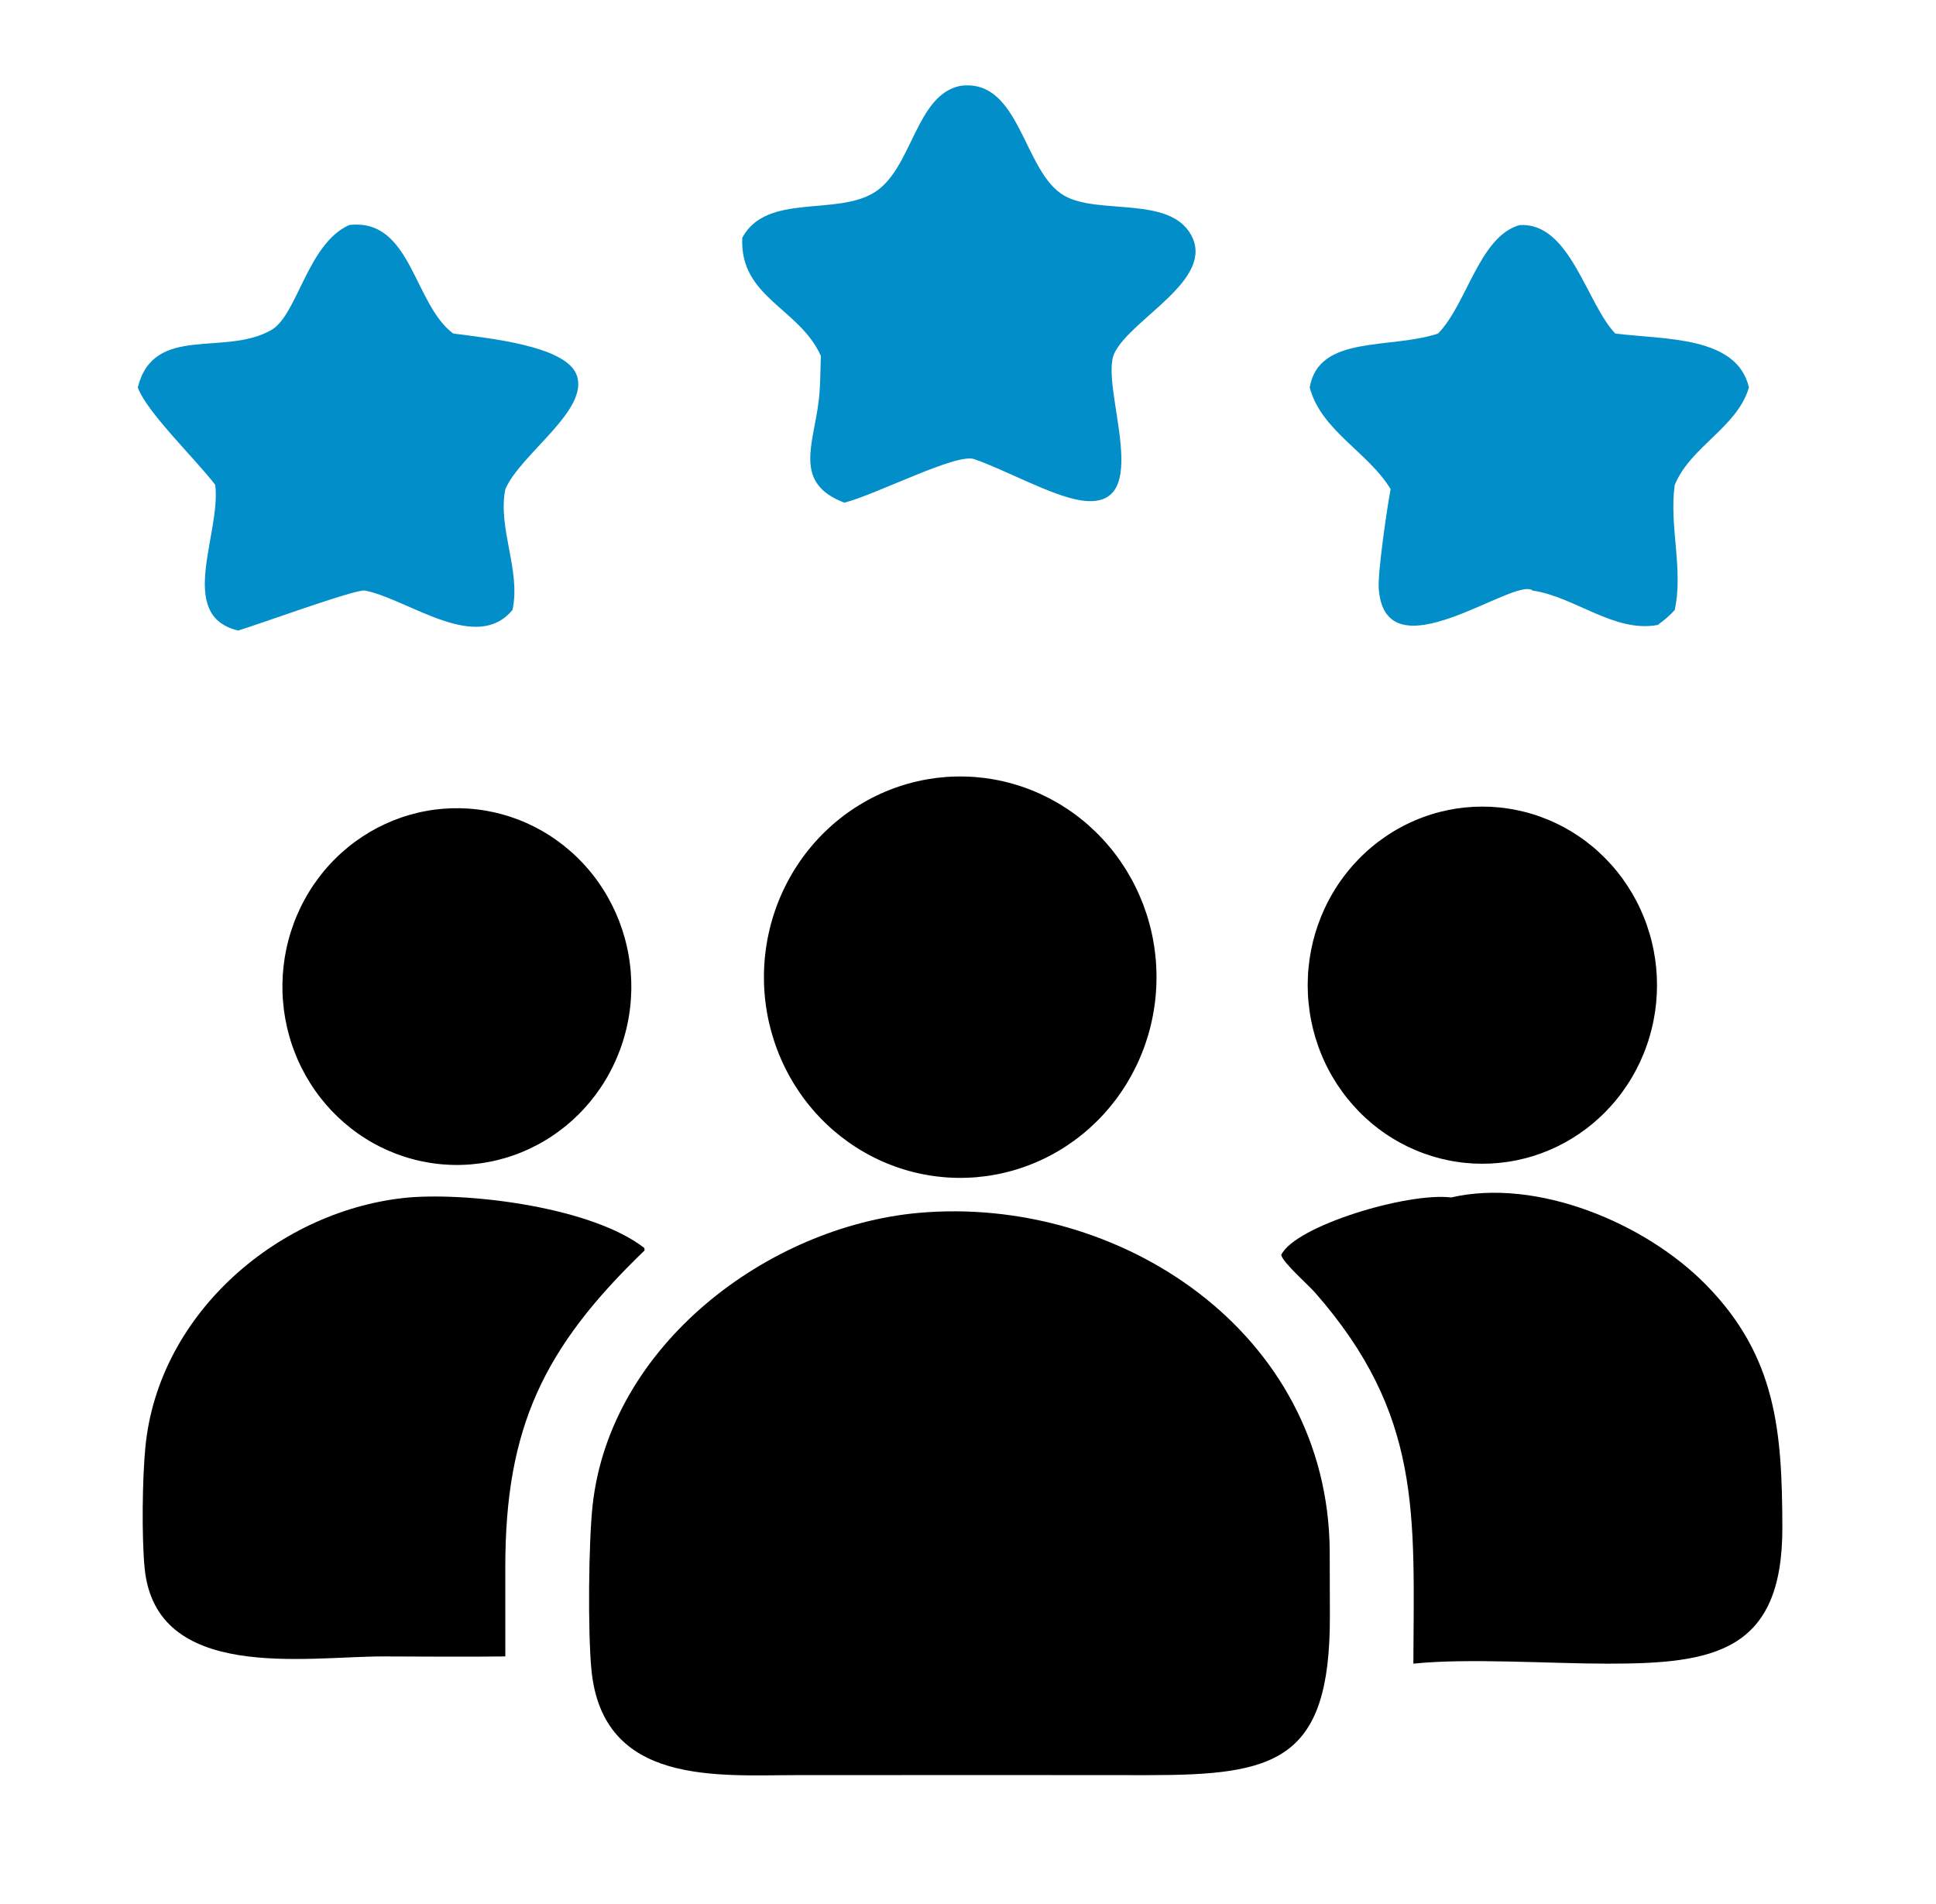 <svg width="61" height="60" viewBox="0 0 61 60" fill="none" xmlns="http://www.w3.org/2000/svg">
<path d="M28.94 38.221C35.263 37.657 41.845 41.972 41.897 48.873L41.902 50.934C41.913 55.517 40.173 55.939 36.172 55.939L31.671 55.936L25.138 55.938C22.631 55.938 18.984 56.29 18.634 52.61C18.52 51.416 18.544 48.622 18.671 47.448C19.217 42.392 24.19 38.653 28.94 38.221Z" fill="black"/>
<path d="M45.723 37.735C48.431 37.109 51.849 38.548 53.747 40.48C55.972 42.744 56.151 45.097 56.159 48.128C56.169 52.066 53.987 52.429 50.654 52.426C48.863 52.427 46.232 52.246 44.533 52.426C44.551 47.724 44.817 44.586 41.429 40.726C41.235 40.504 40.409 39.776 40.369 39.546C40.805 38.631 44.353 37.565 45.723 37.735Z" fill="black"/>
<path d="M12.892 37.734C14.868 37.576 18.666 38.053 20.303 39.328L20.309 39.405C17.116 42.475 15.922 44.996 15.921 49.377L15.922 52.198C14.632 52.215 13.34 52.2 12.049 52.198C9.611 52.202 4.9 53.012 4.556 49.406C4.462 48.416 4.484 46.583 4.582 45.589C4.999 41.344 8.848 38.098 12.892 37.734Z" fill="black"/>
<path d="M30.117 24.47C30.218 24.468 30.319 24.468 30.42 24.471C30.521 24.473 30.621 24.479 30.722 24.486C30.823 24.494 30.923 24.505 31.023 24.517C31.123 24.53 31.223 24.545 31.322 24.563C31.422 24.581 31.52 24.601 31.619 24.624C31.717 24.647 31.815 24.672 31.912 24.7C32.01 24.727 32.106 24.757 32.202 24.79C32.297 24.822 32.392 24.857 32.486 24.894C32.581 24.932 32.674 24.971 32.766 25.013C32.858 25.055 32.949 25.099 33.039 25.145C33.13 25.192 33.218 25.241 33.306 25.291C33.394 25.342 33.48 25.395 33.565 25.451C33.651 25.506 33.735 25.563 33.817 25.623C33.9 25.682 33.981 25.744 34.06 25.807C34.14 25.87 34.218 25.936 34.294 26.003C34.37 26.071 34.445 26.14 34.518 26.211C34.591 26.282 34.663 26.355 34.732 26.43C34.802 26.504 34.87 26.581 34.935 26.659C35.002 26.737 35.066 26.817 35.128 26.898C35.19 26.979 35.25 27.062 35.308 27.146C35.366 27.23 35.422 27.316 35.477 27.403C35.531 27.491 35.582 27.579 35.632 27.669C35.682 27.758 35.73 27.849 35.775 27.941C35.821 28.033 35.864 28.127 35.905 28.221C35.946 28.315 35.985 28.41 36.022 28.506C36.058 28.602 36.092 28.7 36.124 28.797C36.156 28.895 36.185 28.994 36.212 29.093C36.239 29.193 36.264 29.293 36.286 29.393C36.309 29.494 36.329 29.595 36.346 29.697C36.364 29.798 36.379 29.9 36.391 30.003C36.404 30.105 36.414 30.208 36.422 30.311C36.429 30.413 36.435 30.516 36.437 30.619C36.44 30.723 36.44 30.826 36.438 30.929C36.436 31.032 36.431 31.135 36.424 31.238C36.417 31.341 36.408 31.444 36.396 31.546C36.384 31.648 36.369 31.75 36.352 31.852C36.335 31.954 36.316 32.055 36.294 32.156C36.273 32.257 36.249 32.357 36.222 32.456C36.196 32.556 36.167 32.655 36.135 32.753C36.104 32.851 36.071 32.948 36.035 33.044C35.999 33.141 35.961 33.236 35.92 33.331C35.88 33.425 35.837 33.519 35.792 33.611C35.747 33.703 35.7 33.795 35.651 33.885C35.601 33.975 35.55 34.063 35.496 34.151C35.443 34.238 35.387 34.324 35.329 34.409C35.272 34.493 35.212 34.577 35.151 34.658C35.089 34.74 35.025 34.82 34.96 34.899C34.894 34.977 34.827 35.054 34.758 35.129C34.689 35.204 34.618 35.277 34.545 35.349C34.472 35.42 34.398 35.49 34.322 35.558C34.246 35.626 34.169 35.692 34.089 35.756C34.01 35.82 33.929 35.882 33.847 35.942C33.765 36.001 33.682 36.059 33.597 36.115C33.512 36.171 33.426 36.224 33.338 36.276C33.251 36.327 33.162 36.376 33.072 36.423C32.983 36.47 32.892 36.515 32.8 36.557C32.708 36.6 32.615 36.64 32.521 36.678C32.427 36.716 32.333 36.751 32.237 36.784C32.141 36.817 32.045 36.848 31.948 36.876C31.851 36.904 31.753 36.93 31.655 36.953C31.557 36.977 31.458 36.998 31.359 37.016C31.259 37.035 31.16 37.05 31.06 37.064C30.96 37.077 30.86 37.088 30.759 37.097C30.658 37.105 30.558 37.111 30.457 37.114C30.355 37.118 30.254 37.119 30.152 37.117C30.051 37.115 29.949 37.111 29.848 37.104C29.747 37.097 29.646 37.088 29.545 37.076C29.444 37.064 29.343 37.05 29.243 37.032C29.143 37.016 29.043 36.996 28.944 36.974C28.845 36.952 28.746 36.928 28.648 36.901C28.55 36.874 28.452 36.844 28.356 36.812C28.259 36.78 28.163 36.746 28.069 36.709C27.973 36.673 27.879 36.634 27.786 36.592C27.693 36.551 27.601 36.507 27.51 36.461C27.419 36.415 27.329 36.366 27.241 36.316C27.152 36.265 27.064 36.212 26.978 36.157C26.892 36.102 26.807 36.045 26.724 35.986C26.641 35.926 26.559 35.865 26.478 35.802C26.398 35.738 26.319 35.673 26.242 35.606C26.164 35.538 26.089 35.469 26.015 35.398C25.941 35.327 25.869 35.254 25.798 35.178C25.728 35.104 25.659 35.027 25.593 34.949C25.526 34.871 25.461 34.791 25.398 34.709C25.335 34.628 25.274 34.545 25.215 34.46C25.157 34.375 25.1 34.289 25.045 34.202C24.99 34.114 24.938 34.026 24.887 33.935C24.837 33.845 24.789 33.754 24.743 33.661C24.697 33.569 24.653 33.475 24.611 33.38C24.57 33.286 24.53 33.19 24.494 33.093C24.457 32.996 24.422 32.899 24.39 32.8C24.358 32.702 24.328 32.602 24.3 32.502C24.273 32.403 24.248 32.302 24.225 32.201C24.202 32.099 24.182 31.998 24.165 31.895C24.147 31.793 24.132 31.69 24.119 31.587C24.106 31.484 24.096 31.381 24.088 31.277C24.08 31.174 24.075 31.07 24.072 30.966C24.07 30.863 24.069 30.759 24.071 30.655C24.074 30.551 24.078 30.448 24.086 30.344C24.093 30.24 24.102 30.137 24.115 30.034C24.127 29.931 24.142 29.828 24.159 29.726C24.176 29.623 24.195 29.521 24.218 29.42C24.239 29.319 24.264 29.218 24.291 29.118C24.318 29.018 24.347 28.918 24.379 28.82C24.41 28.721 24.445 28.623 24.481 28.526C24.517 28.429 24.556 28.333 24.597 28.238C24.638 28.143 24.681 28.049 24.727 27.957C24.773 27.864 24.82 27.772 24.87 27.682C24.92 27.591 24.972 27.502 25.026 27.414C25.081 27.326 25.137 27.24 25.195 27.155C25.254 27.07 25.314 26.987 25.377 26.905C25.439 26.823 25.503 26.743 25.57 26.664C25.636 26.585 25.704 26.509 25.774 26.433C25.844 26.358 25.916 26.285 25.99 26.213C26.063 26.141 26.138 26.072 26.215 26.004C26.292 25.936 26.371 25.87 26.451 25.806C26.531 25.742 26.612 25.68 26.695 25.621C26.778 25.561 26.863 25.503 26.949 25.448C27.035 25.392 27.122 25.339 27.21 25.288C27.298 25.237 27.388 25.188 27.479 25.141C27.57 25.095 27.661 25.05 27.754 25.008C27.847 24.966 27.941 24.927 28.035 24.89C28.13 24.852 28.226 24.817 28.323 24.785C28.419 24.753 28.516 24.722 28.614 24.695C28.712 24.667 28.811 24.642 28.91 24.62C29.009 24.597 29.108 24.577 29.209 24.559C29.308 24.542 29.409 24.527 29.51 24.514C29.611 24.502 29.712 24.492 29.813 24.484C29.914 24.477 30.016 24.472 30.117 24.47Z" fill="black"/>
<path d="M30.274 2.703C32.162 2.472 32.231 5.431 33.542 6.171C34.612 6.775 36.82 6.169 37.518 7.383C38.329 8.797 35.65 10.025 35.115 11.125C34.61 12.166 36.489 16.153 34.043 15.766C33.123 15.62 31.657 14.798 30.705 14.472C30.175 14.25 27.588 15.597 26.603 15.84C24.977 15.219 25.639 14.006 25.8 12.596C25.852 12.141 25.846 11.677 25.865 11.218C25.191 9.704 23.302 9.377 23.387 7.494C24.151 6.063 26.376 6.829 27.579 6.045C28.755 5.279 28.858 2.969 30.274 2.703Z" fill="#028EC9"/>
<path d="M11.003 7.091C12.96 6.862 13.027 9.579 14.28 10.51C15.319 10.651 17.807 10.883 18.165 11.806C18.593 12.912 16.412 14.29 15.923 15.412C15.673 16.653 16.418 17.971 16.148 19.219C15.025 20.585 12.931 18.931 11.557 18.622L11.498 18.61C11.232 18.547 8.022 19.722 7.503 19.87C5.54 19.398 6.97 16.828 6.782 15.279C6.139 14.439 4.625 12.994 4.341 12.208C4.851 10.196 7.077 11.249 8.553 10.397C9.373 9.923 9.688 7.677 11.003 7.091Z" fill="#028EC9"/>
<path d="M47.877 7.093C49.468 6.993 49.978 9.546 50.895 10.511C52.465 10.705 54.727 10.586 55.106 12.209C54.736 13.472 53.273 14.06 52.768 15.281C52.587 16.587 53.047 17.935 52.768 19.221C52.605 19.408 52.431 19.546 52.235 19.693C50.87 19.952 49.618 18.804 48.294 18.611C47.742 18.135 43.621 21.384 43.441 18.527C43.409 18.031 43.707 15.979 43.816 15.413C43.107 14.247 41.62 13.564 41.267 12.209C41.553 10.538 43.809 11.015 45.309 10.511C46.225 9.581 46.604 7.459 47.877 7.093Z" fill="#028EC9"/>
<path d="M46.167 25.445C46.257 25.436 46.346 25.429 46.437 25.424C46.526 25.42 46.617 25.418 46.707 25.418C46.797 25.418 46.887 25.42 46.977 25.424C47.066 25.429 47.156 25.436 47.246 25.445C47.336 25.454 47.425 25.465 47.514 25.479C47.603 25.492 47.692 25.508 47.78 25.526C47.869 25.544 47.956 25.564 48.044 25.586C48.131 25.608 48.218 25.633 48.304 25.66C48.39 25.686 48.476 25.715 48.561 25.747C48.645 25.778 48.729 25.811 48.813 25.846C48.896 25.881 48.978 25.919 49.059 25.958C49.141 25.997 49.221 26.039 49.301 26.082C49.38 26.126 49.459 26.171 49.536 26.218C49.613 26.266 49.689 26.315 49.764 26.366C49.839 26.417 49.913 26.47 49.985 26.525C50.057 26.58 50.128 26.637 50.198 26.695C50.267 26.753 50.336 26.814 50.402 26.876C50.469 26.938 50.534 27.001 50.598 27.066C50.661 27.131 50.724 27.198 50.784 27.266C50.845 27.334 50.903 27.404 50.961 27.475C51.018 27.547 51.073 27.619 51.127 27.693C51.18 27.767 51.232 27.842 51.282 27.919C51.332 27.995 51.38 28.073 51.427 28.152C51.473 28.231 51.517 28.311 51.56 28.393C51.602 28.474 51.643 28.556 51.681 28.639C51.72 28.723 51.756 28.807 51.791 28.892C51.825 28.977 51.858 29.063 51.888 29.15C51.918 29.237 51.946 29.324 51.972 29.412C51.999 29.5 52.023 29.589 52.045 29.678C52.066 29.768 52.086 29.857 52.104 29.948C52.121 30.038 52.137 30.129 52.15 30.22C52.163 30.311 52.174 30.402 52.183 30.494C52.192 30.586 52.198 30.678 52.203 30.77C52.207 30.862 52.209 30.954 52.209 31.046C52.209 31.138 52.207 31.23 52.203 31.322C52.198 31.414 52.192 31.506 52.183 31.597C52.174 31.689 52.163 31.78 52.15 31.872C52.136 31.963 52.121 32.053 52.103 32.144C52.086 32.234 52.066 32.324 52.044 32.413C52.022 32.502 51.998 32.591 51.972 32.679C51.946 32.767 51.918 32.855 51.887 32.942C51.857 33.028 51.825 33.114 51.79 33.2C51.756 33.284 51.719 33.368 51.681 33.452C51.642 33.535 51.602 33.617 51.559 33.699C51.517 33.78 51.472 33.86 51.426 33.939C51.38 34.018 51.331 34.096 51.281 34.172C51.231 34.249 51.179 34.324 51.126 34.398C51.072 34.472 51.017 34.545 50.959 34.616C50.902 34.687 50.844 34.757 50.783 34.825C50.723 34.893 50.66 34.96 50.597 35.025C50.533 35.09 50.468 35.154 50.401 35.215C50.334 35.277 50.266 35.337 50.197 35.396C50.127 35.454 50.056 35.511 49.984 35.566C49.911 35.62 49.837 35.674 49.763 35.725C49.688 35.776 49.612 35.825 49.535 35.872C49.457 35.92 49.379 35.965 49.299 36.009C49.22 36.052 49.139 36.093 49.058 36.133C48.977 36.172 48.894 36.209 48.811 36.245C48.728 36.28 48.644 36.313 48.559 36.344C48.474 36.375 48.389 36.404 48.303 36.431C48.216 36.457 48.13 36.482 48.042 36.504C47.955 36.526 47.867 36.547 47.779 36.565C47.69 36.583 47.602 36.598 47.512 36.612C47.423 36.625 47.334 36.636 47.244 36.645C47.155 36.654 47.065 36.661 46.975 36.666C46.885 36.67 46.795 36.672 46.705 36.672C46.615 36.672 46.525 36.67 46.435 36.666C46.345 36.661 46.255 36.654 46.166 36.645C46.076 36.636 45.987 36.625 45.898 36.611C45.809 36.598 45.72 36.582 45.632 36.564C45.543 36.546 45.455 36.526 45.368 36.504C45.281 36.481 45.194 36.456 45.108 36.43C45.022 36.403 44.936 36.374 44.851 36.343C44.767 36.312 44.683 36.279 44.599 36.243C44.516 36.208 44.434 36.171 44.352 36.132C44.271 36.092 44.191 36.051 44.111 36.007C44.032 35.964 43.953 35.919 43.876 35.871C43.799 35.824 43.723 35.775 43.648 35.723C43.573 35.672 43.5 35.619 43.427 35.564C43.355 35.509 43.284 35.453 43.214 35.394C43.145 35.336 43.077 35.276 43.01 35.214C42.943 35.152 42.878 35.089 42.814 35.023C42.751 34.958 42.689 34.892 42.628 34.823C42.568 34.755 42.509 34.685 42.452 34.614C42.395 34.543 42.339 34.47 42.286 34.396C42.232 34.322 42.18 34.247 42.13 34.171C42.08 34.094 42.032 34.016 41.986 33.937C41.94 33.858 41.895 33.778 41.853 33.697C41.81 33.616 41.77 33.533 41.731 33.45C41.693 33.367 41.656 33.283 41.622 33.197C41.587 33.112 41.555 33.026 41.525 32.94C41.495 32.853 41.466 32.766 41.44 32.678C41.414 32.589 41.39 32.501 41.368 32.411C41.346 32.322 41.327 32.232 41.309 32.142C41.291 32.052 41.276 31.961 41.263 31.87C41.25 31.779 41.239 31.687 41.23 31.596C41.221 31.504 41.214 31.412 41.21 31.32C41.206 31.228 41.203 31.136 41.203 31.044C41.203 30.952 41.206 30.86 41.21 30.768C41.214 30.676 41.221 30.584 41.23 30.493C41.239 30.401 41.25 30.309 41.263 30.218C41.276 30.127 41.292 30.037 41.309 29.946C41.327 29.856 41.347 29.766 41.368 29.677C41.39 29.588 41.414 29.499 41.44 29.411C41.467 29.323 41.495 29.235 41.525 29.149C41.556 29.062 41.588 28.976 41.622 28.891C41.657 28.806 41.694 28.721 41.732 28.638C41.77 28.555 41.811 28.473 41.853 28.392C41.896 28.311 41.94 28.23 41.987 28.151C42.033 28.072 42.081 27.994 42.131 27.918C42.181 27.841 42.233 27.766 42.287 27.692C42.34 27.618 42.396 27.546 42.453 27.474C42.51 27.403 42.569 27.334 42.629 27.265C42.69 27.197 42.752 27.13 42.816 27.065C42.879 27 42.944 26.937 43.011 26.875C43.078 26.813 43.146 26.753 43.216 26.695C43.285 26.636 43.356 26.58 43.429 26.525C43.501 26.47 43.575 26.417 43.649 26.366C43.724 26.315 43.8 26.265 43.877 26.218C43.955 26.171 44.033 26.125 44.113 26.082C44.192 26.038 44.272 25.997 44.354 25.958C44.435 25.918 44.517 25.881 44.601 25.846C44.684 25.811 44.768 25.777 44.853 25.746C44.938 25.715 45.023 25.686 45.109 25.66C45.195 25.633 45.282 25.608 45.369 25.586C45.457 25.564 45.545 25.544 45.633 25.526C45.721 25.508 45.81 25.492 45.899 25.478C45.988 25.465 46.078 25.454 46.167 25.445Z" fill="black"/>
<path d="M13.96 25.486C14.05 25.479 14.139 25.474 14.229 25.471C14.319 25.468 14.409 25.468 14.498 25.469C14.588 25.471 14.678 25.475 14.767 25.481C14.857 25.487 14.946 25.496 15.036 25.507C15.125 25.517 15.214 25.53 15.303 25.545C15.391 25.56 15.479 25.578 15.567 25.597C15.655 25.617 15.742 25.639 15.829 25.663C15.915 25.687 16.002 25.713 16.087 25.741C16.172 25.769 16.257 25.8 16.341 25.832C16.425 25.865 16.509 25.899 16.591 25.936C16.673 25.973 16.755 26.012 16.835 26.052C16.916 26.093 16.995 26.136 17.074 26.181C17.152 26.225 17.229 26.272 17.306 26.321C17.382 26.369 17.457 26.42 17.53 26.472C17.604 26.525 17.677 26.579 17.748 26.635C17.819 26.691 17.889 26.749 17.957 26.808C18.026 26.868 18.093 26.929 18.158 26.992C18.224 27.055 18.288 27.119 18.35 27.185C18.413 27.251 18.473 27.319 18.532 27.388C18.592 27.457 18.649 27.528 18.705 27.6C18.761 27.672 18.815 27.745 18.867 27.82C18.919 27.895 18.97 27.971 19.018 28.048C19.067 28.125 19.113 28.204 19.158 28.283C19.203 28.363 19.246 28.444 19.287 28.525C19.328 28.607 19.367 28.69 19.404 28.773C19.441 28.857 19.476 28.942 19.509 29.027C19.542 29.113 19.573 29.199 19.602 29.286C19.63 29.373 19.657 29.461 19.682 29.549C19.706 29.637 19.729 29.726 19.749 29.816C19.77 29.905 19.788 29.995 19.804 30.086C19.82 30.176 19.834 30.267 19.845 30.358C19.857 30.449 19.867 30.54 19.874 30.632C19.881 30.723 19.886 30.815 19.889 30.907C19.892 30.998 19.893 31.09 19.892 31.182C19.89 31.274 19.886 31.366 19.88 31.457C19.875 31.549 19.866 31.641 19.856 31.732C19.846 31.823 19.834 31.914 19.819 32.005C19.804 32.095 19.788 32.186 19.768 32.275C19.75 32.365 19.728 32.455 19.705 32.543C19.682 32.632 19.657 32.72 19.629 32.807C19.602 32.895 19.572 32.982 19.541 33.068C19.509 33.154 19.475 33.239 19.439 33.323C19.404 33.407 19.366 33.491 19.326 33.573C19.287 33.656 19.245 33.737 19.202 33.817C19.158 33.898 19.113 33.977 19.065 34.055C19.018 34.133 18.969 34.21 18.918 34.285C18.866 34.361 18.814 34.435 18.759 34.508C18.704 34.581 18.648 34.652 18.59 34.723C18.532 34.793 18.472 34.861 18.411 34.928C18.349 34.995 18.287 35.061 18.222 35.125C18.157 35.189 18.091 35.251 18.024 35.312C17.956 35.372 17.888 35.431 17.817 35.489C17.747 35.546 17.675 35.601 17.602 35.655C17.53 35.708 17.455 35.76 17.38 35.81C17.304 35.86 17.228 35.908 17.15 35.954C17.072 36 16.994 36.044 16.914 36.086C16.834 36.128 16.753 36.168 16.671 36.206C16.59 36.244 16.507 36.28 16.424 36.314C16.34 36.348 16.256 36.38 16.171 36.409C16.086 36.439 16 36.467 15.914 36.492C15.827 36.517 15.74 36.541 15.653 36.562C15.566 36.583 15.478 36.601 15.389 36.618C15.301 36.635 15.212 36.649 15.123 36.661C15.034 36.673 14.945 36.683 14.855 36.691C14.766 36.699 14.676 36.704 14.586 36.707C14.496 36.711 14.405 36.712 14.315 36.71C14.225 36.709 14.135 36.705 14.045 36.699C13.956 36.694 13.866 36.685 13.776 36.675C13.687 36.665 13.598 36.652 13.509 36.637C13.42 36.622 13.331 36.605 13.243 36.586C13.155 36.567 13.068 36.545 12.981 36.521C12.893 36.498 12.807 36.472 12.721 36.444C12.636 36.416 12.55 36.385 12.466 36.353C12.382 36.321 12.298 36.286 12.215 36.25C12.133 36.213 12.051 36.175 11.97 36.134C11.889 36.093 11.809 36.051 11.731 36.006C11.652 35.961 11.574 35.915 11.498 35.866C11.421 35.818 11.346 35.767 11.272 35.715C11.198 35.663 11.125 35.608 11.053 35.552C10.982 35.496 10.912 35.438 10.843 35.379C10.774 35.319 10.707 35.258 10.641 35.195C10.575 35.132 10.511 35.068 10.448 35.002C10.386 34.935 10.325 34.868 10.265 34.799C10.206 34.729 10.148 34.659 10.092 34.587C10.036 34.514 9.981 34.441 9.929 34.366C9.876 34.291 9.826 34.215 9.777 34.138C9.728 34.06 9.681 33.982 9.636 33.902C9.591 33.822 9.548 33.741 9.507 33.66C9.465 33.578 9.426 33.495 9.389 33.41C9.352 33.327 9.317 33.242 9.284 33.156C9.25 33.071 9.219 32.984 9.19 32.897C9.161 32.81 9.135 32.722 9.11 32.633C9.085 32.545 9.063 32.456 9.042 32.366C9.022 32.276 9.003 32.186 8.987 32.095C8.971 32.005 8.957 31.914 8.945 31.822C8.934 31.731 8.924 31.639 8.917 31.547C8.909 31.456 8.904 31.364 8.901 31.272C8.899 31.18 8.898 31.087 8.899 30.995C8.901 30.903 8.905 30.811 8.91 30.719C8.916 30.627 8.925 30.536 8.935 30.444C8.945 30.352 8.958 30.261 8.972 30.17C8.987 30.08 9.004 29.989 9.023 29.899C9.042 29.809 9.064 29.72 9.087 29.631C9.11 29.542 9.136 29.453 9.163 29.366C9.191 29.278 9.221 29.191 9.253 29.105C9.284 29.019 9.318 28.933 9.354 28.849C9.39 28.764 9.428 28.681 9.468 28.598C9.508 28.515 9.55 28.434 9.594 28.354C9.637 28.273 9.683 28.194 9.731 28.116C9.778 28.037 9.828 27.96 9.879 27.885C9.931 27.809 9.984 27.735 10.039 27.662C10.094 27.589 10.15 27.517 10.209 27.447C10.267 27.377 10.327 27.308 10.389 27.241C10.45 27.174 10.514 27.108 10.579 27.044C10.643 26.98 10.71 26.918 10.778 26.857C10.845 26.797 10.915 26.738 10.985 26.681C11.056 26.624 11.128 26.568 11.201 26.515C11.275 26.461 11.349 26.41 11.425 26.36C11.501 26.31 11.578 26.262 11.656 26.216C11.734 26.17 11.813 26.126 11.893 26.084C11.974 26.042 12.055 26.003 12.137 25.965C12.219 25.927 12.302 25.891 12.386 25.857C12.47 25.824 12.554 25.792 12.639 25.763C12.725 25.733 12.811 25.706 12.898 25.681C12.984 25.656 13.072 25.633 13.159 25.612C13.247 25.591 13.335 25.573 13.424 25.557C13.513 25.54 13.602 25.526 13.691 25.514C13.78 25.503 13.87 25.493 13.96 25.486Z" fill="black"/>
</svg>
